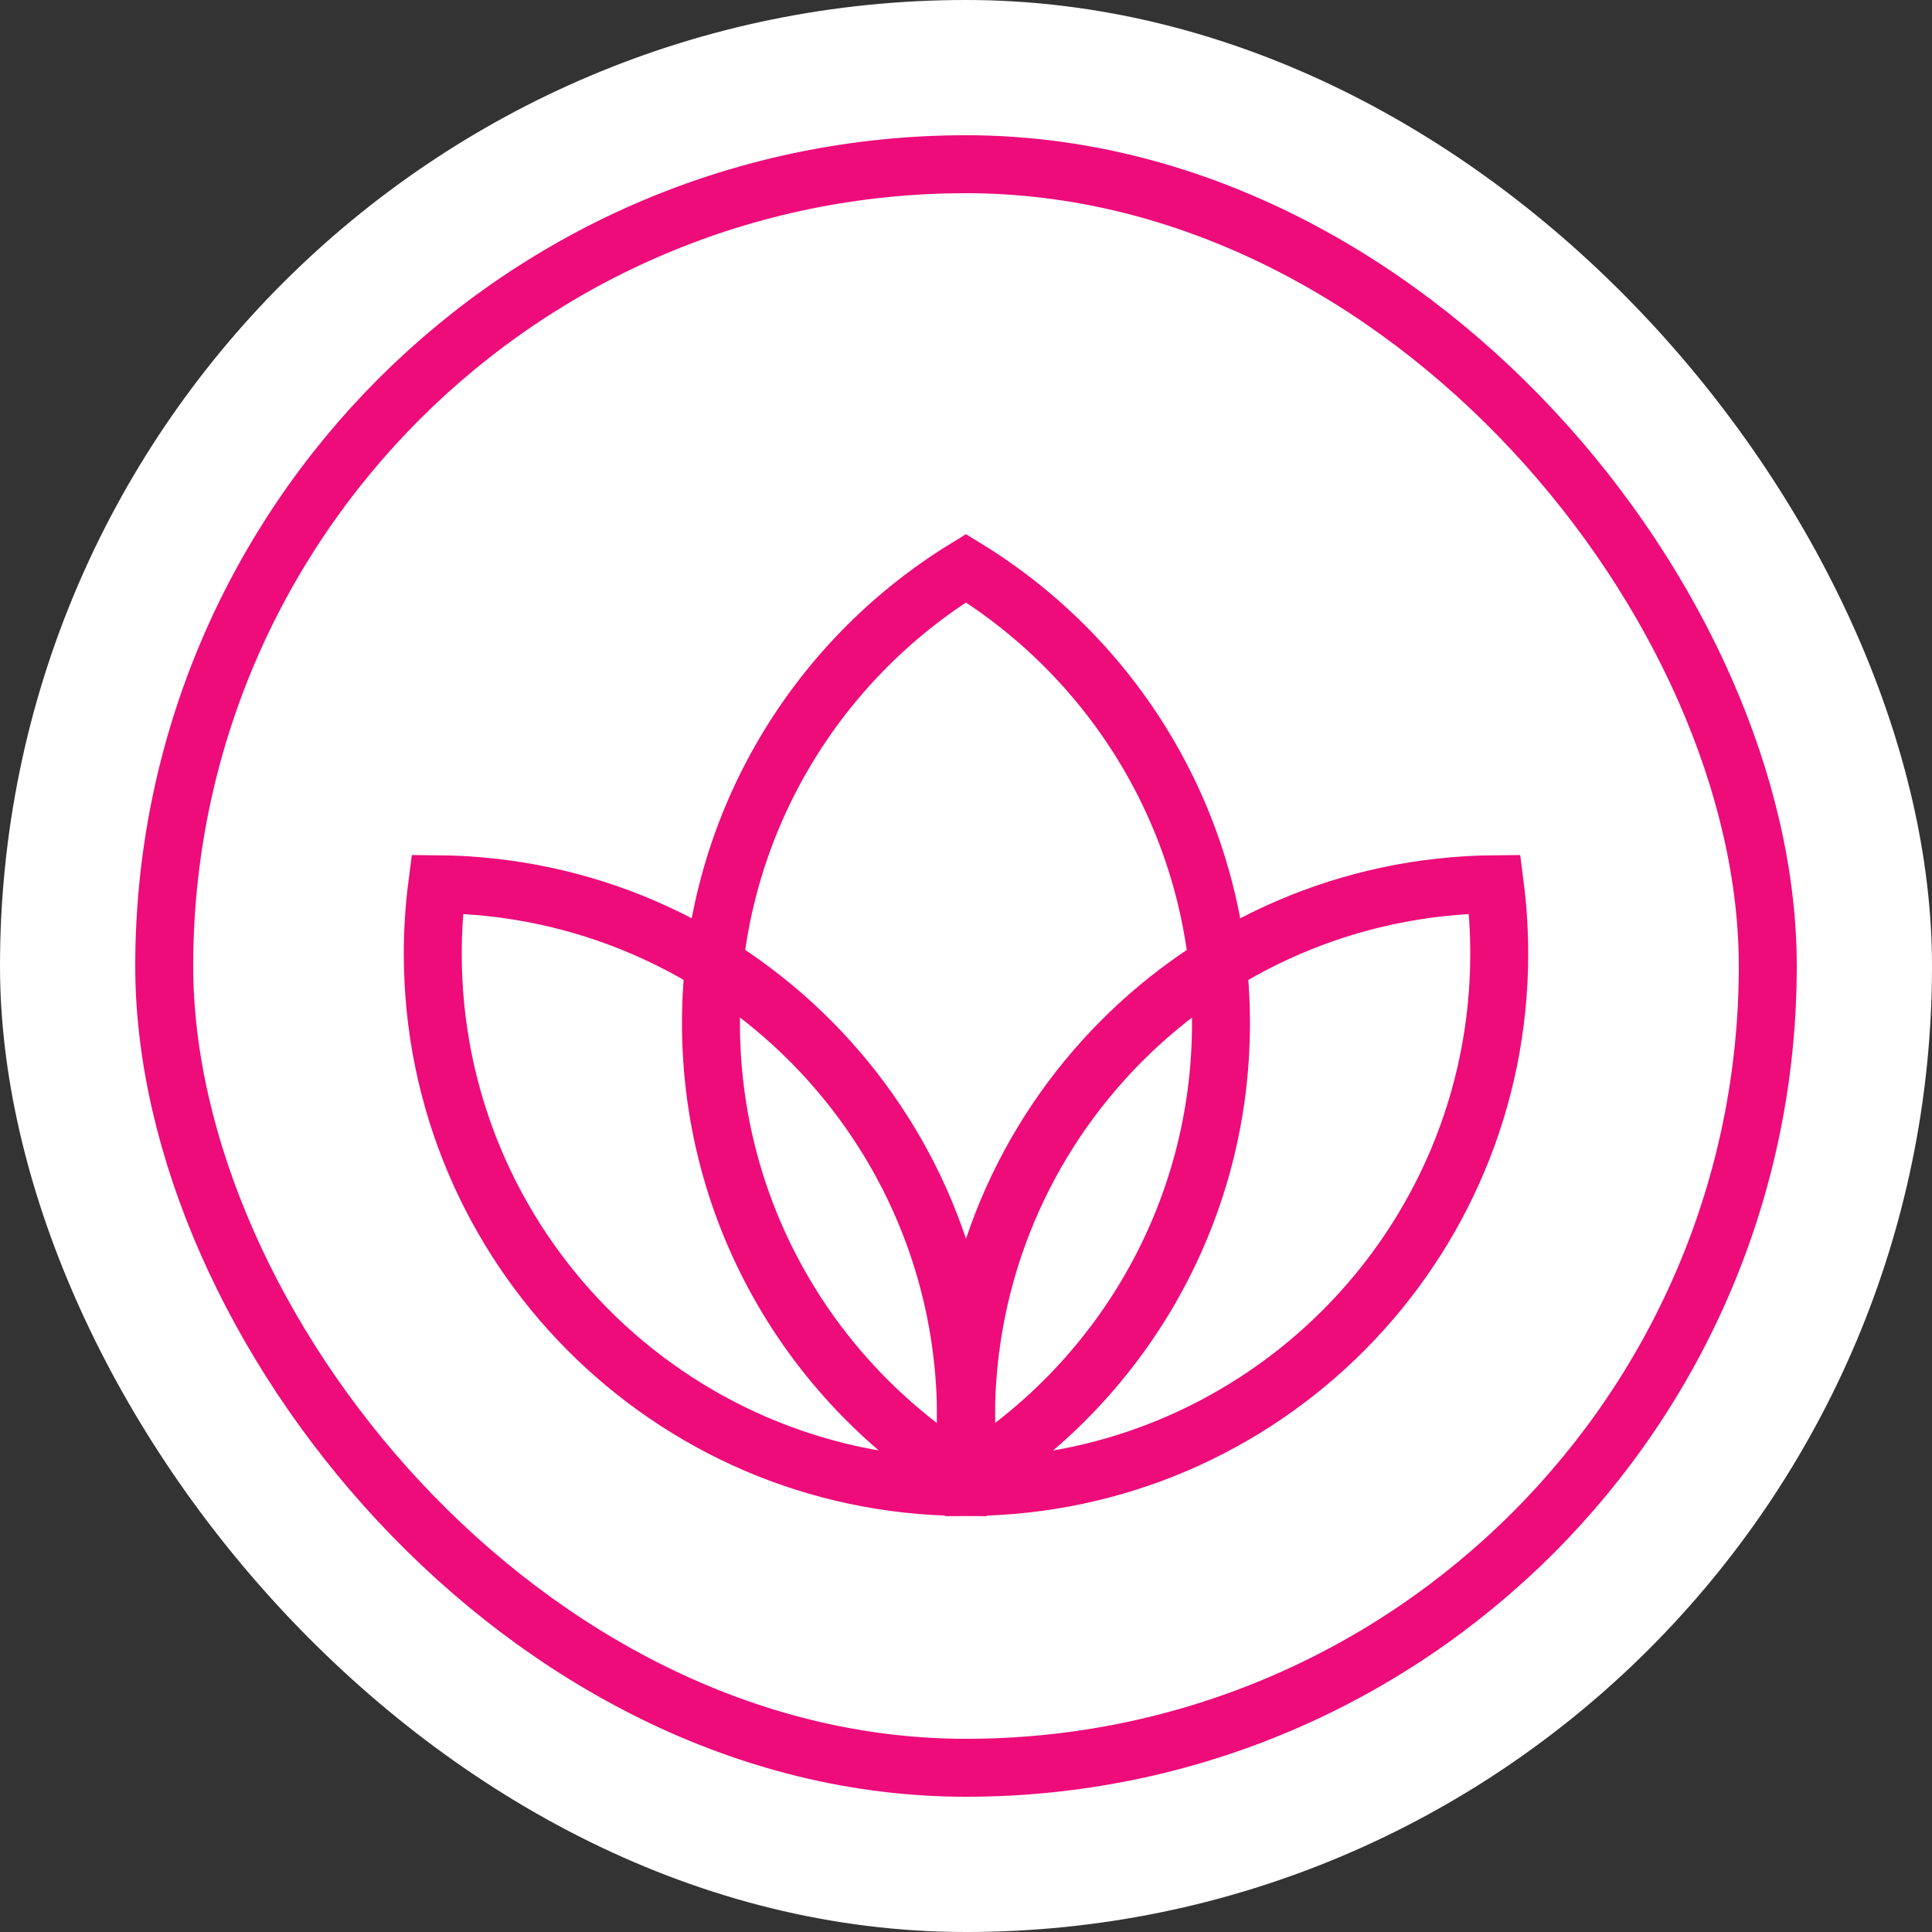 <svg width="100" height="100" viewBox="0 0 100 100" fill="none" xmlns="http://www.w3.org/2000/svg">
<rect x="0" y="0" width="100" height="100" fill="#333333" stroke="none"/>
<rect width="100" height="100" rx="50" fill="white"/>
<rect x="8.5" y="8.5" width="83" height="83" rx="41.5" stroke="#ED0C7A" stroke-width="3"/>
<path d="M49.998 29.409C57.916 34.261 63.198 42.993 63.198 52.959C63.198 62.925 57.916 71.658 49.998 76.509C42.081 71.658 36.799 62.925 36.799 52.959C36.799 42.993 42.081 34.261 49.998 29.409Z" stroke="#ED0C7A" stroke-width="3"/>
<path d="M22.633 45.767C22.48 46.945 22.4 48.146 22.4 49.366C22.4 64.531 34.632 76.84 49.768 76.965C49.922 75.787 50.001 74.585 50.001 73.366C50.001 58.2 37.769 45.891 22.633 45.767Z" stroke="#ED0C7A" stroke-width="3"/>
<path d="M77.368 45.767C77.521 46.945 77.6 48.146 77.6 49.366C77.6 64.531 65.369 76.84 50.233 76.965C50.079 75.787 50 74.585 50 73.366C50 58.2 62.232 45.891 77.368 45.767Z" stroke="#ED0C7A" stroke-width="3"/>
</svg>
